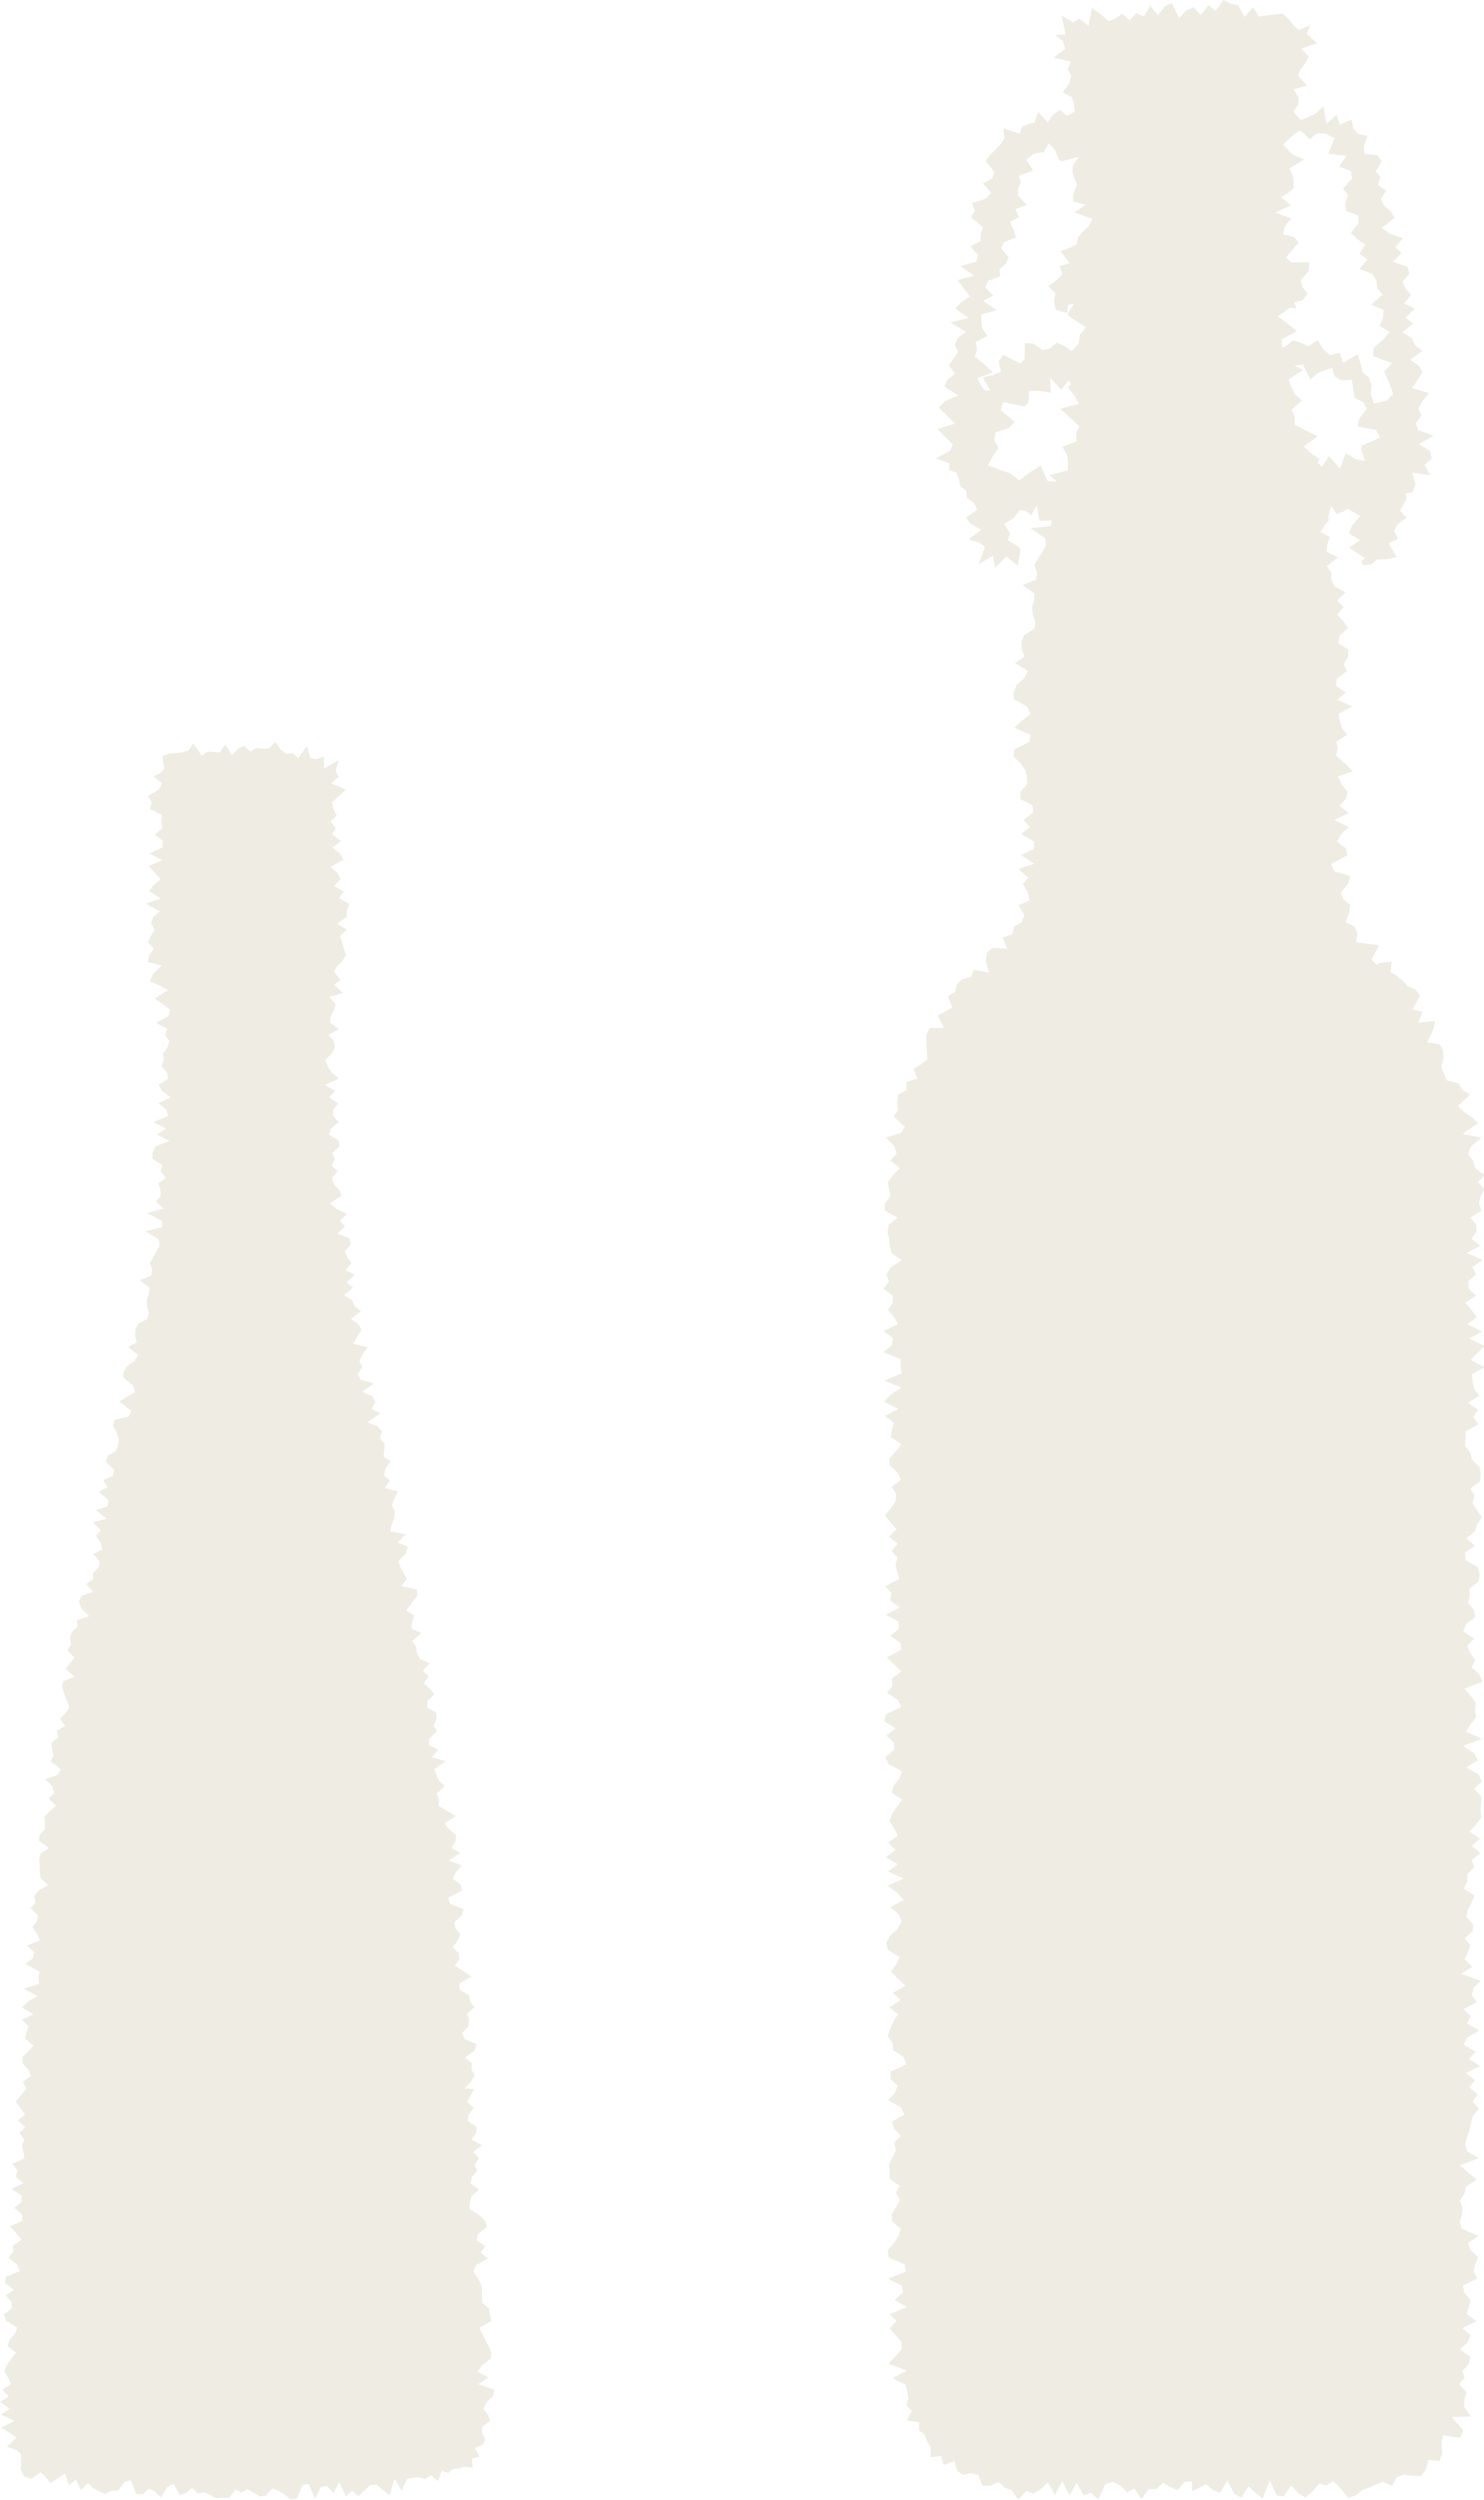 <?xml version="1.0" encoding="UTF-8"?>
<svg width="114px" height="192px" viewBox="0 0 114 192" version="1.1" xmlns="http://www.w3.org/2000/svg" xmlns:xlink="http://www.w3.org/1999/xlink">
    <!-- Generator: Sketch 61.1 (89650) - https://sketch.com -->
    <title>illust-02</title>
    <desc>Created with Sketch.</desc>
    <g id="Page-1" stroke="none" stroke-width="1" fill="none" fill-rule="evenodd" opacity="0.15">
        <g id="top-pc" transform="translate(-1141, -863)" fill="#96814C">
            <g id="illust-02" transform="translate(1141, 863)">
                <path d="M93.99,0 L93.377,0.841 L92.824,0.392 L92.243,1.158 L91.683,0.55 L91.126,0.799 L90.584,1.385 L90.014,0.228 L89.469,0.491 L88.945,1.186 L88.36,0.432 L87.857,1.272 L87.295,1.007 L86.793,1.54 L86.199,1.053 L85.69,1.418 L85.174,1.623 L84.535,1.081 L83.873,0.609 L83.625,1.99 L82.917,1.437 L82.439,1.724 L81.554,1.205 L81.851,2.644 L81.07,2.697 L81.656,3.174 L81.829,3.751 L80.934,4.427 L82.256,4.733 L82.011,5.329 L82.29,5.815 L82.129,6.411 L81.629,7.087 L82.348,7.473 L82.503,7.993 L82.551,8.575 L81.985,8.912 L81.419,8.437 L80.911,8.79 L80.493,9.39 L79.746,8.592 L79.476,9.41 L78.984,9.538 L78.511,9.738 L78.325,10.278 L77.066,9.849 L77.156,10.639 L76.85,11.09 L76.475,11.506 L76.037,11.91 L75.723,12.381 L76.387,13.214 L76.222,13.719 L75.502,14.089 L76.134,14.806 L75.724,15.266 L74.657,15.591 L74.882,16.201 L74.58,16.698 L75.525,17.443 L75.337,17.96 L75.326,18.511 L74.533,18.92 L75.131,19.576 L74.997,20.102 L73.752,20.437 L74.833,21.175 L73.562,21.515 L74.025,22.143 L74.516,22.777 L73.821,23.22 L73.402,23.71 L74.384,24.42 L73.018,24.764 L74.196,25.497 L73.576,25.958 L73.344,26.478 L73.6,27.068 L73.22,27.567 L72.893,28.074 L73.351,28.691 L72.794,29.165 L72.544,29.684 L73.607,30.376 L72.625,30.8 L72.106,31.287 L72.755,31.919 L73.374,32.541 L72.015,32.939 L72.588,33.547 L73.194,34.14 L72.998,34.617 L71.904,35.209 L72.944,35.593 L72.902,36.109 L73.45,36.293 L73.65,36.731 L73.785,37.375 L74.226,37.679 L74.273,38.226 L74.854,38.654 L75.054,39.165 L74.209,39.737 L74.556,40.229 L75.386,40.691 L74.418,41.417 L75.29,41.711 L75.659,42 L75.17,43.337 L76.276,42.689 L76.438,43.609 L77.309,42.751 L78.184,43.444 L78.368,42.434 L78.351,42.07 L77.427,41.498 L77.572,40.915 L77.134,40.245 L77.889,39.779 L78.321,39.188 L78.721,39.217 L79.226,39.564 L79.659,38.809 L79.85,40.01 L80.792,39.968 L80.717,40.412 L79.16,40.566 L80.309,41.363 L80.349,41.908 L80.076,42.403 L79.744,42.898 L79.458,43.405 L79.673,43.981 L79.579,44.515 L78.55,44.942 L79.473,45.589 L79.431,46.128 L79.288,46.657 L79.34,47.206 L79.534,47.767 L79.45,48.303 L78.673,48.783 L78.456,49.313 L78.494,49.864 L78.693,50.426 L77.975,50.931 L78.959,51.537 L78.698,52.072 L78.116,52.595 L77.881,53.139 L77.867,53.691 L78.895,54.268 L79.172,54.817 L78.507,55.353 L77.925,55.899 L79.148,56.434 L79.076,56.973 L77.912,57.557 L77.869,58.117 L78.401,58.635 L78.763,59.146 L78.886,59.669 L78.913,60.22 L78.385,60.834 L78.38,61.373 L79.312,61.849 L79.365,62.405 L78.626,62.979 L79.117,63.521 L78.444,64.059 L79.444,64.643 L79.416,65.204 L78.429,65.677 L79.464,66.342 L78.238,66.738 L78.992,67.414 L78.57,67.9 L78.967,68.56 L79.08,69.179 L78.222,69.522 L78.694,70.271 L78.5,70.818 L77.898,71.191 L77.777,71.764 L77.017,72.003 L77.356,72.859 L76.259,72.809 L75.825,73.151 L75.721,73.767 L75.98,74.722 L74.812,74.468 L74.603,75.021 L73.923,75.209 L73.506,75.608 L73.361,76.194 L72.82,76.507 L73.149,77.393 L72.585,77.695 L72.032,78.015 L72.516,78.946 L71.424,78.967 L71.157,79.464 L71.154,80.099 L71.198,80.744 L71.234,81.373 L70.746,81.754 L70.174,82.113 L70.472,82.838 L69.624,83.103 L69.647,83.711 L68.993,84.08 L68.912,84.653 L68.978,85.261 L68.646,85.757 L69.514,86.539 L69.198,87.026 L68.043,87.38 L68.723,88.059 L68.873,88.629 L68.38,89.138 L69.127,89.725 L68.602,90.256 L68.199,90.804 L68.306,91.348 L68.393,91.893 L67.978,92.44 L67.963,92.984 L68.948,93.524 L68.262,94.072 L68.177,94.618 L68.296,95.161 L68.346,95.707 L68.503,96.252 L69.238,96.794 L68.44,97.345 L68.083,97.892 L68.289,98.437 L67.871,98.986 L68.59,99.528 L68.573,100.069 L68.207,100.613 L68.664,101.152 L69.006,101.692 L67.876,102.24 L68.578,102.779 L68.517,103.321 L67.863,103.868 L69.201,104.404 L69.174,104.946 L69.272,105.489 L67.936,106.04 L69.231,106.576 L68.415,107.124 L67.912,107.671 L69.006,108.209 L67.99,108.759 L68.671,109.299 L68.503,109.845 L68.431,110.39 L69.235,110.93 L68.825,111.477 L68.32,112.024 L68.361,112.569 L68.952,113.111 L69.195,113.655 L68.522,114.204 L68.838,114.747 L68.802,115.293 L68.437,115.841 L67.97,116.389 L68.415,116.932 L68.882,117.476 L68.276,118.026 L68.966,118.568 L68.492,119.116 L68.954,119.657 L68.785,120.203 L68.938,120.746 L69.075,121.29 L67.994,121.84 L68.494,122.382 L68.373,122.928 L69.114,123.469 L68.048,124.02 L69.017,124.56 L69.039,125.106 L68.396,125.655 L69.181,126.196 L69.203,126.742 L68.117,127.295 L68.701,127.838 L69.226,128.382 L68.505,128.933 L68.55,129.479 L68.136,130.027 L68.979,130.569 L69.237,131.114 L68.052,131.667 L67.939,132.214 L68.791,132.757 L68.099,133.308 L68.659,133.852 L68.696,134.4 L68.014,134.952 L68.262,135.498 L69.289,136.041 L69.101,136.592 L68.663,137.142 L68.496,137.693 L69.31,138.237 L68.884,138.788 L68.522,139.34 L68.323,139.891 L68.685,140.438 L68.972,140.988 L68.22,141.542 L68.806,142.089 L68.048,142.643 L68.968,143.189 L68.212,143.742 L69.422,144.284 L68.169,144.84 L68.921,145.385 L69.436,145.932 L68.38,146.486 L69.044,147.033 L69.266,147.58 L68.97,148.131 L68.361,148.683 L68.084,149.234 L68.214,149.782 L69.104,150.327 L68.846,150.878 L68.44,151.429 L68.966,151.975 L69.561,152.522 L68.584,153.076 L69.181,153.622 L68.306,154.176 L68.984,154.721 L68.622,155.273 L68.391,155.824 L68.195,156.374 L68.558,156.921 L68.614,157.47 L69.428,158.014 L69.619,158.563 L68.418,159.117 L68.411,159.667 L68.962,160.212 L68.74,160.762 L68.222,161.314 L69.194,161.857 L69.484,162.404 L68.514,162.957 L68.689,163.505 L69.188,164.051 L68.68,164.601 L68.822,165.149 L68.554,165.698 L68.278,166.247 L68.344,166.795 L68.328,167.343 L69.107,167.885 L68.828,168.434 L69.144,168.983 L68.819,169.537 L68.488,170.089 L68.555,170.641 L69.198,171.186 L69.023,171.738 L68.672,172.288 L68.19,172.839 L68.264,173.387 L69.493,173.927 L69.584,174.474 L68.209,175.026 L69.292,175.566 L69.36,176.11 L68.709,176.657 L69.67,177.196 L68.335,177.748 L68.868,178.29 L68.338,178.839 L68.819,179.379 L69.27,179.92 L69.264,180.465 L68.751,181.01 L68.249,181.556 L69.656,182.087 L68.557,182.668 L69.57,183.15 L69.695,183.665 L69.771,184.181 L69.639,184.756 L70.043,185.184 L69.652,185.907 L70.614,186.055 L70.575,186.662 L71.037,186.984 L71.211,187.503 L71.488,187.964 L71.495,188.733 L72.306,188.652 L72.474,189.329 L73.331,189.035 L73.512,189.778 L73.975,190.094 L74.635,189.975 L75.158,190.12 L75.468,190.921 L76.056,190.933 L76.7,190.644 L77.177,191.071 L77.713,191.27 L78.224,192 L78.836,191.332 L79.388,191.527 L79.938,191.211 L80.49,190.669 L81.049,191.645 L81.597,190.578 L82.156,191.67 L82.705,190.697 L83.263,191.662 L83.812,191.474 L84.364,191.986 L84.911,190.81 L85.461,190.631 L86.015,190.876 L86.573,191.438 L87.128,191.143 L87.689,191.956 L88.243,191.186 L88.8,191.203 L89.353,190.692 L89.909,191.04 L90.468,191.258 L91.017,190.632 L91.567,190.599 L91.57,191.359 L92.112,191.09 L92.653,190.799 L93.192,191.282 L93.73,191.469 L94.275,190.508 L94.812,191.537 L95.354,191.841 L95.903,190.97 L96.446,191.48 L96.99,191.906 L97.541,190.512 L98.081,191.671 L98.626,191.743 L99.172,190.915 L99.712,191.474 L100.251,191.829 L100.795,191.404 L101.341,190.759 L101.88,190.909 L102.424,190.571 L102.956,191.105 L103.557,191.86 L104.133,191.678 L104.653,191.265 L105.19,191.069 L105.709,190.835 L106.228,190.62 L106.933,190.924 L107.294,190.296 L107.8,190.061 L108.497,190.167 L109.188,190.173 L109.546,189.645 L109.721,188.938 L110.569,189.023 L110.797,188.419 L110.722,187.618 L110.855,187.057 L112.188,187.236 L112.414,186.672 L111.53,185.658 L112.983,185.607 L112.464,184.845 L112.505,184.288 L112.663,183.754 L112.104,183.142 L112.498,182.637 L112.355,182.093 L112.848,181.551 L112.949,181.006 L112.165,180.457 L112.743,179.916 L112.975,179.373 L112.346,178.824 L113.414,178.287 L112.684,177.737 L112.839,177.193 L112.956,176.647 L112.488,176.099 L112.383,175.553 L113.485,175.013 L113.201,174.464 L113.317,173.919 L113.551,173.374 L112.974,172.823 L112.769,172.276 L113.573,171.739 L112.298,171.19 L112.144,170.648 L112.304,170.106 L112.353,169.564 L112.143,169.021 L112.5,168.48 L112.647,167.938 L113.435,167.4 L112.756,166.853 L112.154,166.306 L113.594,165.771 L112.697,165.222 L112.555,164.678 L112.695,164.135 L112.888,163.591 L113.005,163.048 L113.151,162.504 L113.615,161.964 L113.131,161.415 L113.524,160.873 L112.871,160.325 L113.312,159.782 L112.612,159.233 L113.692,158.694 L112.852,158.144 L113.363,157.601 L112.451,157.05 L112.71,156.506 L113.635,155.966 L112.7,155.415 L112.98,154.87 L112.434,154.322 L113.432,153.782 L113.067,153.232 L113.201,152.69 L113.744,152.149 L112.255,151.596 L113.115,151.057 L112.52,150.508 L112.755,149.965 L112.958,149.421 L112.518,148.874 L113.137,148.332 L113.164,147.787 L112.64,147.237 L112.746,146.693 L113.046,146.149 L113.265,145.604 L112.454,145.053 L112.717,144.507 L112.718,143.96 L113.257,143.417 L113.047,142.87 L113.73,142.328 L113.049,141.777 L113.699,141.235 L112.902,140.683 L113.397,140.139 L113.803,139.595 L113.73,139.047 L113.786,138.499 L113.782,137.952 L113.235,137.399 L113.83,136.855 L113.597,136.306 L112.649,135.751 L113.52,135.208 L113.233,134.656 L112.39,134.102 L113.832,133.561 L112.612,133.004 L112.954,132.457 L113.4,131.909 L113.303,131.358 L113.371,130.808 L112.98,130.255 L112.484,129.704 L113.896,129.164 L113.642,128.613 L113.045,128.06 L113.322,127.512 L112.929,126.961 L112.72,126.41 L113.26,125.865 L112.404,125.31 L112.613,124.762 L113.324,124.217 L113.225,123.667 L112.777,123.116 L112.902,122.566 L112.881,122.017 L113.592,121.472 L113.666,120.923 L113.526,120.373 L112.578,119.817 L112.535,119.267 L113.317,118.723 L112.648,118.17 L113.309,117.625 L113.467,117.076 L113.837,116.529 L113.441,115.977 L113.11,115.427 L113.275,114.878 L112.951,114.327 L113.706,113.783 L113.755,113.234 L113.671,112.684 L113.077,112.132 L112.948,111.582 L112.541,111.031 L112.586,110.482 L112.592,109.934 L113.576,109.391 L113.164,108.841 L113.555,108.295 L112.782,107.742 L113.645,107.198 L113.215,106.648 L113.127,106.099 L113.061,105.552 L114.033,105.01 L112.978,104.456 L113.505,103.912 L114.046,103.368 L112.855,102.814 L113.859,102.274 L112.721,101.715 L113.451,101.169 L113.04,100.616 L112.569,100.063 L113.38,99.518 L112.824,98.966 L112.804,98.417 L113.386,97.874 L113.105,97.325 L113.907,96.785 L112.673,96.232 L113.701,95.695 L113.053,95.146 L113.424,94.604 L113.399,94.059 L112.954,93.512 L113.821,92.974 L113.6,92.428 L113.743,91.883 L114.024,91.344 L113.532,90.796 L114.046,90.263 L113.309,89.707 L113.176,89.164 L112.769,88.656 L112.959,88.087 L113.807,87.389 L112.353,87.096 L113.548,86.272 L113.074,85.805 L112.442,85.401 L112.013,84.959 L112.915,84.084 L112.321,83.692 L112.031,83.203 L111.114,82.972 L110.925,82.461 L110.721,81.956 L110.895,81.271 L110.842,80.679 L110.576,80.187 L109.612,80.067 L110.051,79.2 L110.257,78.436 L108.958,78.551 L109.263,77.717 L108.504,77.539 L109.084,76.49 L108.762,76.023 L108.15,75.757 L107.771,75.336 L107.324,74.973 L106.824,74.656 L106.901,73.863 L105.935,73.963 L105.763,74.116 L105.365,73.693 L105.931,72.592 L105.109,72.494 L104.172,72.383 L104.283,71.677 L104.046,71.166 L103.373,70.825 L103.631,70.123 L103.731,69.506 L103.197,69.08 L103.007,68.547 L103.575,67.857 L103.724,67.279 L102.49,66.917 L102.252,66.374 L103.515,65.683 L103.383,65.152 L102.703,64.643 L103.027,64.08 L103.591,63.532 L102.502,62.971 L103.594,62.458 L102.891,61.874 L103.395,61.367 L103.524,60.835 L103.06,60.232 L102.782,59.631 L103.94,59.238 L103.303,58.617 L102.619,58.032 L102.772,57.507 L102.653,56.968 L103.484,56.444 L103.077,55.898 L102.917,55.357 L102.817,54.818 L103.895,54.258 L102.725,53.747 L103.381,53.185 L102.626,52.673 L102.686,52.133 L103.458,51.551 L103.22,51.019 L103.562,50.45 L103.584,49.898 L102.807,49.404 L102.887,48.848 L103.567,48.242 L103.199,47.72 L102.716,47.216 L103.197,46.623 L102.714,46.123 L103.37,45.505 L102.515,45.045 L102.271,44.523 L102.268,43.975 L101.923,43.475 L102.785,42.806 L101.913,42.387 L101.954,41.835 L102.16,41.248 L101.433,40.856 L101.862,40.207 L102.389,39.613 L102.007,39.944 L102.236,38.858 L102.68,39.48 L103.188,39.297 L103.506,39.064 L104.484,39.632 L103.853,40.386 L103.617,40.977 L104.485,41.491 L103.633,42.066 L104.849,42.869 L104.57,43.101 L104.708,43.418 L105.339,43.343 L105.788,42.972 L106.47,42.959 L107.278,42.787 L106.677,41.73 L107.392,41.389 L107.095,40.763 L107.41,40.233 L108.052,39.762 L107.567,39.217 L107.821,38.737 L108.051,38.334 L107.962,37.903 L108.509,37.794 L108.735,37.229 L108.491,36.311 L109.876,36.496 L109.438,35.701 L109.988,35.211 L109.845,34.624 L109,34.116 L110.125,33.467 L108.961,33.038 L108.74,32.519 L109.203,31.918 L108.954,31.399 L109.279,30.807 L109.772,30.192 L108.487,29.81 L108.87,29.208 L109.276,28.6 L108.983,28.089 L108.343,27.633 L109.26,26.954 L108.68,26.488 L108.462,25.97 L107.76,25.524 L108.555,24.854 L107.966,24.393 L108.69,23.727 L107.864,23.302 L108.395,22.66 L107.981,22.17 L107.75,21.65 L108.276,21.001 L108.112,20.472 L106.992,20.11 L107.664,19.436 L107.187,18.966 L107.782,18.3 L106.741,17.938 L106.155,17.496 L107.124,16.743 L106.849,16.238 L106.311,15.794 L106.082,15.289 L106.493,14.633 L105.862,14.227 L106.044,13.618 L105.685,13.16 L106.131,12.409 L105.854,11.926 L104.838,11.823 L104.767,11.272 L105.043,10.443 L104.331,10.284 L103.965,9.888 L103.818,9.186 L102.911,9.569 L102.683,8.836 L101.893,9.497 L101.682,8.171 L101.016,8.749 L100.459,9.003 L99.926,9.211 L99.363,8.581 L99.716,8.047 L99.768,7.512 L99.372,6.864 L100.42,6.559 L99.729,5.836 L99.905,5.323 L100.284,4.851 L100.523,4.344 L99.977,3.733 L101.176,3.315 L100.381,2.588 L100.636,1.96 L99.768,2.302 L99.371,1.949 L98.974,1.43 L98.493,1.042 L97.888,1.12 L97.302,1.189 L96.723,1.276 L96.25,0.564 L95.595,1.306 L95.114,0.397 L94.548,0.297 L93.99,0 Z M75.383,29.633 L75.082,29.042 L76.272,28.594 L75.601,27.98 L74.891,27.385 L75.058,26.84 L74.945,26.28 L75.835,25.801 L75.47,25.239 L75.383,24.694 L75.377,24.154 L76.589,23.82 L75.515,23.103 L76.317,22.717 L75.691,22.057 L75.904,21.561 L76.843,21.223 L76.768,20.668 L77.285,20.244 L77.485,19.75 L76.887,19.063 L77.158,18.582 L78.037,18.252 L77.866,17.664 L77.584,17.047 L78.275,16.68 L77.999,16.067 L78.872,15.751 L78.23,15.042 L78.201,14.497 L78.416,14.016 L78.26,13.492 L79.363,13.109 L78.848,12.267 L79.428,11.803 L80.169,11.693 L80.556,11 L81.07,11.551 L81.326,12.247 L81.523,12.395 L82.871,12.056 L82.396,12.744 L82.396,13.276 L82.566,13.733 L82.735,14.168 L82.423,14.981 L82.442,15.475 L83.385,15.718 L82.541,16.311 L83.927,16.826 L83.622,17.39 L83.127,17.835 L82.807,18.26 L82.705,18.77 L82.13,19.054 L81.466,19.282 L82.172,20.22 L81.399,20.431 L81.612,21.035 L81.229,21.482 L80.536,21.979 L81.083,22.544 L80.969,23.13 L81.098,23.795 L81.982,24.037 L82.047,23.413 L82.494,23.32 L81.984,24.182 L82.646,24.647 L83.427,25.139 L82.951,25.727 L82.856,26.405 L82.333,26.991 L81.75,26.549 L81.157,26.321 L80.654,26.761 L80.126,26.905 L79.388,26.392 L78.723,26.35 L78.714,27.569 L78.384,27.933 L77.09,27.26 L76.708,27.737 L76.887,28.541 L76.283,28.813 L75.495,28.985 L76.076,30 L75.605,29.948 L75.383,29.633 Z M98.793,19.782 L99.763,18.624 L99.421,18.204 L98.548,18.002 L98.708,17.367 L99.199,16.769 L97.982,16.335 L99.157,15.77 L98.411,15.141 L99.015,14.773 L99.386,14.454 L99.338,13.601 L99.059,12.945 L100.201,12.24 L99.272,11.86 L98.569,11.103 L99.235,10.457 L99.855,10 L100.634,10.692 L101.128,10.259 L101.812,10.262 L102.522,10.618 L102.035,11.822 L103.436,11.963 L102.881,12.788 L103.786,13.155 L103.849,13.719 L103.172,14.494 L103.549,14.986 L103.316,15.642 L103.413,16.208 L104.343,16.553 L104.372,17.139 L103.767,17.888 L104.255,18.355 L104.861,18.79 L104.446,19.482 L105.042,19.927 L104.43,20.661 L105.406,21.024 L105.731,21.543 L105.791,22.127 L106.208,22.637 L105.32,23.4 L106.278,23.812 L106.24,24.407 L105.997,25.022 L106.75,25.508 L106.187,26.146 L105.504,26.743 L105.496,27.361 L106.923,27.891 L106.332,28.538 L106.589,29.13 L106.839,29.709 L107.018,30.284 L106.544,30.762 L105.553,31 L105.308,30.257 L105.353,29.567 L105.168,29.004 L104.69,28.635 L104.529,27.964 L104.301,27.212 L103.17,27.854 L102.902,27.075 L102.191,27.285 L101.694,26.874 L101.213,26.136 L100.522,26.592 L99.933,26.324 L99.328,26.134 L98.974,26.424 L98.525,26.728 L98.437,26.081 L99.633,25.435 L98.958,24.885 L98.161,24.306 L99.113,23.625 L99.598,23.71 L99.419,23.235 L100.053,23.066 L100.45,22.574 L100.033,22.024 L99.922,21.508 L100.54,20.8 L100.588,20.139 L99.21,20.162 L98.793,19.782 Z M101.207,35.536 L101.374,35.251 L100.667,34.788 L100.148,34.285 L101.231,33.521 L100.354,33.075 L99.446,32.627 L99.476,32.03 L99.218,31.477 L100.017,30.768 L99.461,30.261 L99.186,29.708 L98.986,29.149 L100.094,28.416 L99.433,28.084 L100.092,28 L100.653,29.146 L101.31,28.622 L102.334,28.25 L102.525,28.907 L103.015,29.217 L103.855,29.177 L103.955,29.954 L104.059,30.571 L104.727,30.886 L104.995,31.416 L104.413,32.153 L104.304,32.756 L105.711,33.021 L106.014,33.605 L104.576,34.251 L104.601,34.64 L104.848,35.387 L104.137,35.272 L103.379,34.809 L102.935,36 L102.098,35.023 L101.566,35.843 L101.207,35.536 Z M80.66,29 L81.519,29.943 L82.093,29.204 L82.286,29.516 L82.011,29.744 L82.54,30.388 L82.866,31.009 L81.465,31.398 L82.179,32.072 L82.923,32.756 L82.657,33.302 L82.7,33.895 L81.612,34.322 L81.976,34.962 L82.039,35.556 L82.022,36.135 L80.611,36.491 L81.183,37 L80.465,36.946 L79.96,35.748 L79.139,36.273 L78.286,36.911 L77.674,36.384 L76.934,36.132 L75.895,35.75 L76.317,34.957 L76.709,34.406 L76.372,33.779 L76.483,33.214 L77.48,32.872 L77.962,32.41 L76.87,31.521 L77.045,30.887 L78.711,31.235 L79.027,30.86 L79.043,30.038 L79.802,30.023 L80.731,30.172 L80.66,29 Z" id="Fill-5"></path>
                <polygon id="Fill-6" points="20.647 57.486 20.171 57.495 19.699 57.452 19.22 57.715 18.748 57.27 18.275 57.533 17.815 58 17.312 57.185 16.871 57.806 16.396 57.757 15.921 57.727 15.492 58.044 14.854 57.09 14.47 57.664 14.002 57.784 13.506 57.841 12.971 57.883 12.467 58.093 12.617 59.004 12.403 59.322 11.805 59.64 12.449 60.168 12.19 60.648 11.365 61.141 11.666 61.637 11.51 62.137 12.437 62.611 12.381 63.106 12.476 63.598 11.897 64.113 12.518 64.581 12.487 65.095 11.479 65.547 12.469 66.083 11.426 66.506 11.872 67.021 12.339 67.541 11.784 67.989 11.464 68.453 12.347 69.011 11.213 69.42 12.263 69.99 11.768 70.446 11.609 70.925 11.868 71.429 11.586 71.901 11.355 72.38 11.819 72.862 11.443 73.374 11.365 73.89 12.414 74.163 11.765 74.808 11.511 75.369 12.222 75.68 12.899 76.037 11.885 76.699 12.474 77.104 13.06 77.576 12.929 78.053 11.996 78.57 12.839 79.01 12.676 79.495 12.999 79.97 12.862 80.45 12.52 80.928 12.59 81.406 12.399 81.882 12.815 82.365 12.937 82.844 12.179 83.311 12.44 83.791 13.098 84.28 12.166 84.743 12.785 85.233 12.922 85.716 11.779 86.176 12.738 86.676 12.075 87.13 13.017 87.634 11.944 88.06 11.731 88.516 11.693 88.981 12.454 89.503 12.335 89.968 12.741 90.476 12.161 90.901 12.331 91.391 12.336 91.865 11.988 92.303 12.552 92.837 11.302 93.173 12.465 93.781 12.456 94.258 11.161 94.575 12.194 95.183 12.252 95.669 12.034 96.12 11.759 96.562 11.518 97.008 11.697 97.515 11.607 97.982 10.723 98.33 11.486 98.926 11.428 99.399 11.282 99.857 11.296 100.341 11.427 100.846 11.32 101.311 10.626 101.676 10.399 102.118 10.386 102.598 10.503 103.1 9.848 103.464 10.617 104.087 10.338 104.518 9.786 104.896 9.522 105.326 9.439 105.79 10.222 106.426 10.371 106.939 9.73 107.297 9.153 107.663 10.072 108.342 9.906 108.792 8.825 109.041 8.667 109.486 8.974 110.038 9.126 110.556 9.058 111.026 8.9 111.472 8.29 111.797 8.125 112.254 8.755 112.894 8.669 113.362 7.937 113.685 8.24 114.24 7.587 114.584 8.339 115.231 8.246 115.696 7.364 115.997 8.187 116.654 7.125 116.921 7.743 117.534 7.382 117.946 7.735 118.502 7.864 119.014 7.167 119.36 7.649 119.938 7.57 120.404 7.14 120.803 7.165 121.292 6.611 121.668 7.138 122.255 6.264 122.571 6.061 123.018 6.249 123.538 6.863 124.14 5.891 124.44 5.964 124.94 5.526 125.345 5.364 125.801 5.47 126.308 5.164 126.74 5.725 127.332 5.383 127.757 5.048 128.184 5.718 128.795 4.851 129.125 4.776 129.6 4.945 130.119 5.145 130.643 5.325 131.161 5.01 131.592 4.617 132.009 5.006 132.564 4.349 132.934 4.471 133.44 3.981 133.839 3.99 134.325 4.114 134.833 3.882 135.278 4.674 135.89 4.431 136.331 3.461 136.657 4.044 137.228 4.16 137.724 3.721 138.138 4.313 138.696 3.817 139.103 3.416 139.527 3.445 140.008 3.46 140.487 3.052 140.915 2.984 141.385 3.761 141.951 3.127 142.356 3.002 142.82 3.051 143.303 3.042 143.777 3.124 144.26 3.697 144.794 2.972 145.196 2.62 145.639 2.748 146.128 2.346 146.566 2.908 147.099 2.847 147.572 2.49 148.019 2.833 148.529 3.077 149.03 2.076 149.419 2.626 149.947 2.531 150.417 1.934 150.844 3.024 151.418 2.96 151.891 3 152.372 1.826 152.752 2.883 153.319 2.15 153.736 1.684 154.176 2.571 154.725 1.67 155.129 2.209 155.649 2.029 156.111 1.929 156.581 2.573 157.106 2.189 157.556 1.724 157.997 1.723 158.475 2.189 158.984 2.363 159.468 1.759 159.905 1.999 160.385 1.961 160.483 1.624 160.948 1.2 161.405 1.551 161.905 1.918 162.408 1.376 162.859 1.934 163.372 1.504 163.829 1.868 164.329 1.696 164.799 1.798 165.286 1.885 165.772 0.94 166.201 1.336 166.706 1.205 167.18 1.806 167.694 0.872 168.127 1.668 168.649 1.658 169.128 1.085 169.577 1.722 170.093 1.715 170.575 0.764 171.005 1.232 171.513 1.651 172.019 1.011 172.471 1.02 172.958 0.641 173.422 1.329 173.942 1.521 174.438 0.488 174.869 0.365 175.347 1.061 175.869 0.446 176.322 0.894 176.83 0.898 177.315 0.294 177.768 0.477 178.261 1.325 178.787 1.139 179.26 0.741 179.724 0.575 180.199 1.241 180.715 0.855 181.18 0.524 181.648 0.332 182.124 0.617 182.62 0.841 183.109 0.184 183.57 0.672 184.061 0 184.492 0.749 185.013 0.088 185.467 1.115 185.933 0.075 186.464 0.763 186.875 1.272 187.233 0.529 187.926 1.226 188.168 1.591 188.465 1.633 188.971 1.587 189.687 1.859 190.214 2.383 190.401 3.128 189.896 3.498 190.253 3.868 190.716 4.429 190.382 4.979 189.973 5.297 190.884 5.839 190.451 6.207 191.264 6.745 190.745 7.178 191.111 7.629 191.358 8.086 191.574 8.585 191.304 9.06 191.295 9.576 190.633 10.052 190.501 10.463 191.563 10.936 191.597 11.432 191.149 11.899 191.363 12.358 191.83 12.863 191.015 13.343 190.783 13.794 191.634 14.273 191.497 14.756 191.082 15.222 191.531 15.698 191.418 16.173 191.659 16.647 191.905 17.122 191.855 17.595 191.875 18.071 191.208 18.541 191.452 19.012 191.185 19.484 191.466 19.957 191.751 20.43 191.695 20.899 191.142 21.373 191.291 21.845 191.59 22.321 192 22.792 191.932 23.243 190.868 23.711 190.782 24.21 191.955 24.655 191.012 25.124 190.943 25.617 191.488 26.058 190.646 26.581 191.775 27.036 191.296 27.537 191.729 27.99 191.292 28.441 190.876 28.915 190.851 29.423 191.256 29.936 191.65 30.3 190.403 30.866 191.308 31.245 190.421 31.703 190.314 32.165 190.266 32.659 190.423 33.079 190.124 33.64 190.564 33.939 189.782 34.444 189.942 34.808 189.634 35.251 189.607 35.66 189.461 36.311 189.541 36.258 188.853 36.826 188.703 36.486 188.021 37.086 187.788 37.269 187.354 37.034 186.841 37.04 186.39 37.635 185.954 37.507 185.474 37.118 185.02 37.371 184.531 37.86 184.061 38 183.565 36.735 183.124 37.534 182.614 36.692 182.167 37.024 181.672 37.699 181.161 37.729 180.679 37.554 180.207 37.288 179.739 37.054 179.27 36.834 178.801 37.753 178.273 37.636 177.798 37.577 177.319 37.045 176.863 37.033 176.382 37.037 175.902 36.95 175.427 36.702 174.959 36.354 174.496 36.547 174.004 37.469 173.474 36.926 173.02 37.287 172.517 36.603 172.068 36.728 171.575 37.411 171.055 37.266 170.577 36.795 170.118 36.071 169.671 36.092 169.185 36.218 168.693 36.805 168.176 36.159 167.727 36.231 167.238 36.652 166.731 36.46 166.258 36.799 165.756 36.337 165.298 37.038 164.777 36.211 164.337 36.587 163.833 36.593 163.35 35.928 162.902 35.997 162.415 36.389 161.909 35.894 161.455 36.157 160.96 36.414 160.47 35.7 160.4 36.157 159.908 36.467 159.413 36.225 158.954 36.247 158.477 35.729 158.039 36.451 157.511 36.627 157.021 35.694 156.615 35.499 156.156 35.968 155.643 36.053 155.161 35.874 154.699 36.443 154.177 36.122 153.726 36.048 153.26 35.333 152.847 35.275 152.378 36.19 151.827 35.618 151.4 34.945 150.983 35.272 150.48 35.236 150.007 34.783 149.573 35.157 149.064 35.361 148.569 34.986 148.126 34.901 147.656 35.454 147.125 35.627 146.628 34.601 146.248 34.418 145.786 35.498 145.199 35.378 144.731 34.781 144.31 35.025 143.805 35.458 143.278 34.481 142.902 35.339 142.329 34.667 141.923 35.005 141.405 35.013 140.924 34.505 140.506 34.139 140.074 35.002 139.483 34.354 139.086 33.68 138.7 33.723 138.219 33.541 137.772 34.162 137.203 33.743 136.787 33.537 136.343 33.384 135.889 34.223 135.27 33.176 134.965 33.665 134.401 32.972 134.038 32.966 133.558 33.558 132.973 33.304 132.535 33.54 132.01 33.509 131.531 32.808 131.172 32.83 130.687 33.358 130.111 33.007 129.692 32.56 129.29 32.926 128.74 32.483 128.337 33 127.757 32.249 127.411 32.013 126.97 31.983 126.489 31.668 126.061 32.375 125.441 31.622 125.094 31.645 124.601 31.819 124.081 31.205 123.711 31.603 123.146 32.074 122.568 32.015 122.091 30.849 121.828 31.251 121.262 31.003 120.822 30.768 120.38 30.601 119.926 31.165 119.325 31.334 118.803 30.55 118.473 31.174 117.859 29.979 117.615 30.093 117.105 30.301 116.574 30.321 116.079 30.109 115.633 30.297 115.104 30.562 114.558 29.571 114.286 29.947 113.714 29.503 113.326 29.615 112.811 30.011 112.226 29.468 111.87 29.524 111.371 29.544 110.883 29.2 110.481 29.344 109.966 29.011 109.559 28.228 109.247 29.203 108.555 28.543 108.214 28.835 107.672 28.599 107.24 27.824 106.914 28.718 106.255 27.702 105.974 27.48 105.534 27.838 104.984 27.601 104.551 27.85 104.028 28.246 103.479 27.14 103.2 27.447 102.667 27.776 102.132 27.515 101.698 26.961 101.313 27.73 100.706 27.231 100.31 27.042 99.864 26.444 99.481 27.119 98.896 26.621 98.494 27.243 97.922 26.546 97.546 27.009 97 26.668 96.57 26.486 96.116 26.955 95.574 26.835 95.112 25.9 94.752 26.503 94.199 26.124 93.765 26.671 93.225 25.813 92.843 25.35 92.412 26.235 91.844 26.05 91.382 25.642 90.94 25.508 90.471 25.939 89.958 25.472 89.517 25.728 89.024 25.525 88.562 26.08 88.059 26.012 87.593 25.259 87.145 25.429 86.674 26.008 86.184 25.606 85.712 25.607 85.232 25.983 84.747 25.276 84.28 25.754 83.794 24.982 83.327 26.044 82.833 25.451 82.361 25.176 81.884 24.966 81.406 25.484 80.925 25.726 80.448 25.672 79.97 25.223 79.484 26.042 79.036 25.343 78.534 25.406 78.065 25.645 77.593 25.787 77.122 25.309 76.576 26.337 76.268 25.668 75.638 26.172 75.267 25.656 74.64 25.897 74.218 26.293 73.816 26.57 73.368 26.425 72.869 26.277 72.391 26.108 71.913 26.64 71.401 25.914 70.957 26.625 70.422 26.64 69.932 26.834 69.43 26.05 68.997 26.385 68.483 25.678 68.045 26.166 67.519 25.922 67.046 25.391 66.588 26.369 66.039 26.13 65.565 25.527 65.093 26.201 64.608 25.518 64.09 25.795 63.607 25.385 63.101 25.865 62.621 25.611 62.121 25.501 61.625 26.054 61.137 26.556 60.639 25.427 60.169 26.023 59.659 25.787 59.26 26.009 58.386 24.899 59.029 24.888 58.12 24.292 58.31 23.832 58.241 23.588 57.298 22.896 58.237 22.498 57.843 22.019 57.91 21.585 57.598 21.161 57"></polygon>
            </g>
        </g>
    </g>
</svg>